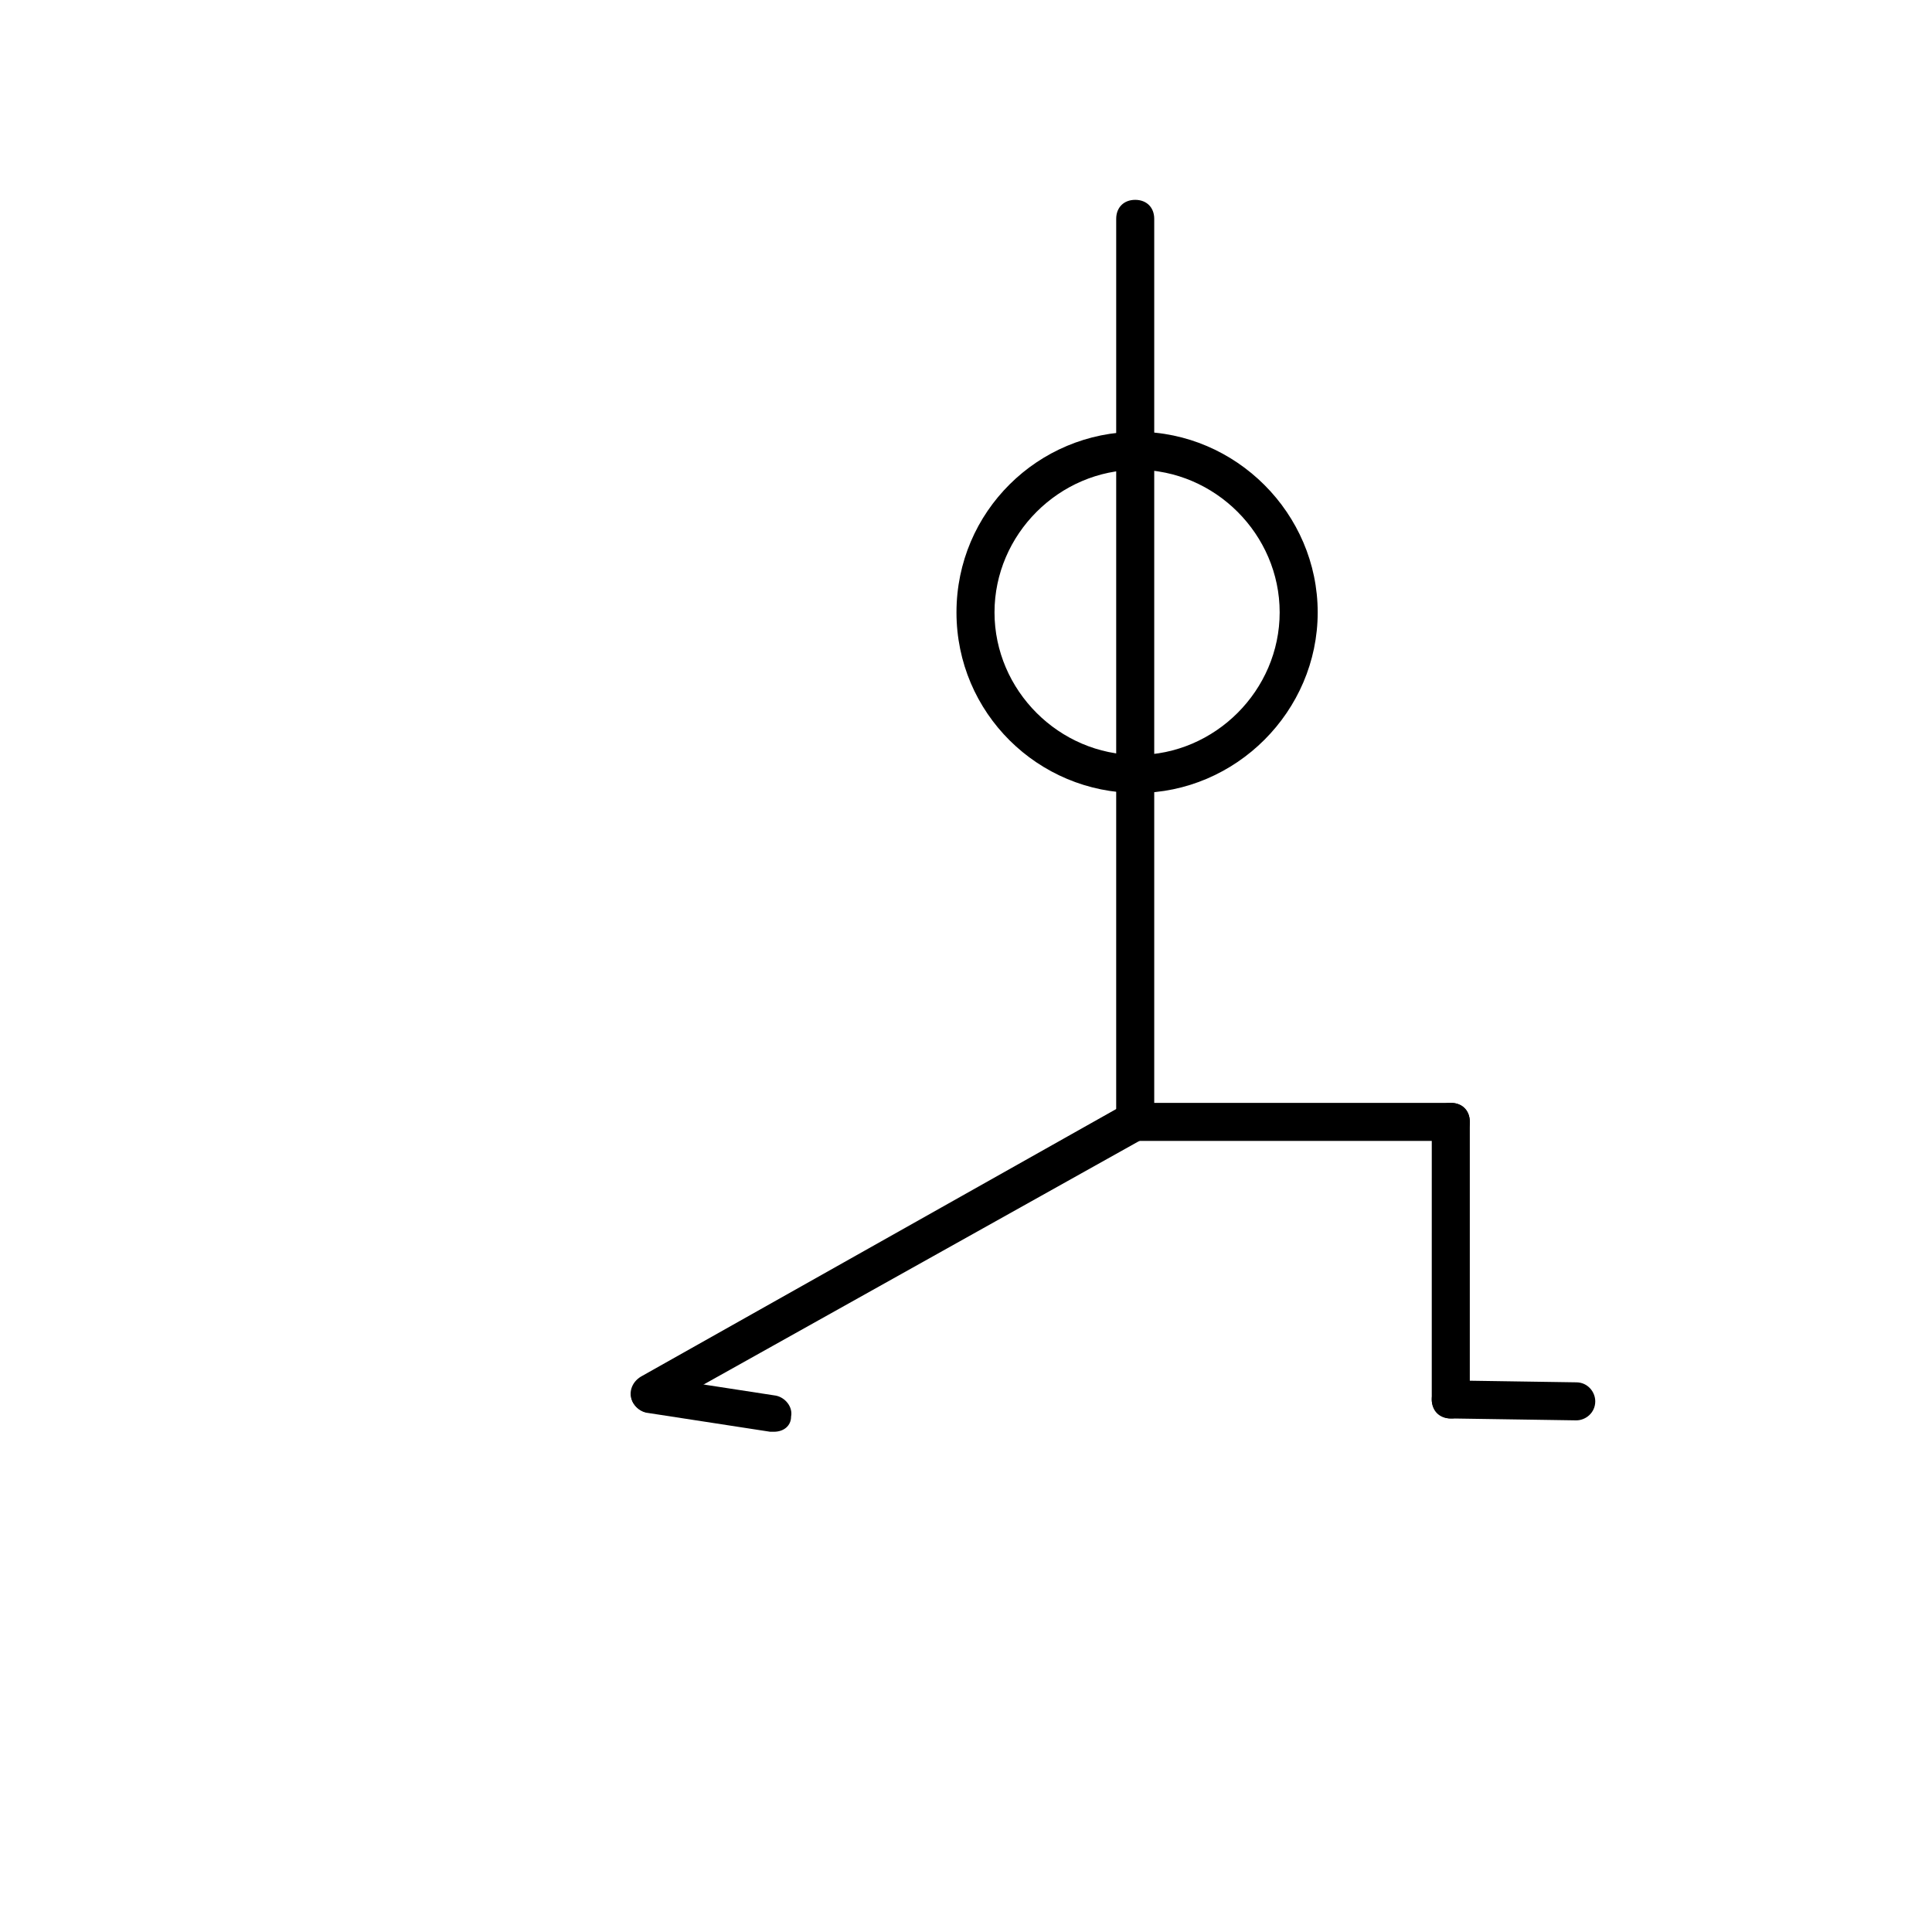<?xml version="1.0" encoding="UTF-8"?>
<!-- Uploaded to: ICON Repo, www.iconrepo.com, Generator: ICON Repo Mixer Tools -->
<svg fill="#000000" width="800px" height="800px" version="1.1" viewBox="144 144 512 512" xmlns="http://www.w3.org/2000/svg">
 <g>
  <path d="m445.34 354.15c-26.199 0-47.863-21.16-47.863-47.863 0-26.703 21.664-47.863 47.863-47.863 26.199 0 47.863 21.664 47.863 47.863 0 26.199-21.664 47.863-47.863 47.863zm0-85.648c-20.656 0-37.785 17.129-37.785 37.785s17.129 37.785 37.785 37.785 37.785-17.129 37.785-37.785c0.004-20.656-17.129-37.785-37.785-37.785z"/>
  <path d="m444.84 446.35c-3.023 0-5.039-2.016-5.039-5.039l0.004-239.31c0-3.023 2.016-5.039 5.039-5.039 3.023 0 5.039 2.016 5.039 5.039v239.31c-0.004 2.519-2.523 5.039-5.043 5.039z"/>
  <path d="m528.47 519.91c-3.023 0-5.039-2.016-5.039-5.039l0.004-73.555c0-3.023 2.016-5.039 5.039-5.039 3.023 0 5.039 2.016 5.039 5.039v74.059c-0.004 2.519-2.019 4.535-5.043 4.535z"/>
  <path d="m528.47 446.35h-84.137c-3.023 0-5.039-2.016-5.039-5.039 0-3.023 2.016-5.039 5.039-5.039h84.137c3.023 0 5.039 2.016 5.039 5.039 0 3.023-2.016 5.039-5.039 5.039z"/>
  <path d="m316.37 518.39c-2.016 0-3.527-1.008-4.535-2.519-1.512-2.519-0.504-5.543 2.016-7.055l127.97-72.043c2.519-1.512 5.543-0.504 7.055 2.016 1.512 2.519 0.504 5.543-2.016 7.055l-127.97 71.539c-1.008 0.504-1.512 1.008-2.519 1.008z"/>
  <path d="m561.72 520.41-33.25-0.504c-3.023 0-5.039-2.519-5.039-5.039 0-3.023 2.519-5.039 5.039-5.039l33.25 0.504c3.023 0 5.039 2.519 5.039 5.039-0.004 3.023-2.519 5.039-5.039 5.039z"/>
  <path d="m349.11 523.43h-1.008l-32.746-5.039c-2.519-0.504-4.535-3.023-4.031-5.543 0.504-2.519 3.023-4.535 5.543-4.031l32.746 5.039c2.519 0.504 4.535 3.023 4.031 5.543 0 2.519-2.016 4.031-4.535 4.031z"/>
 </g>
</svg>